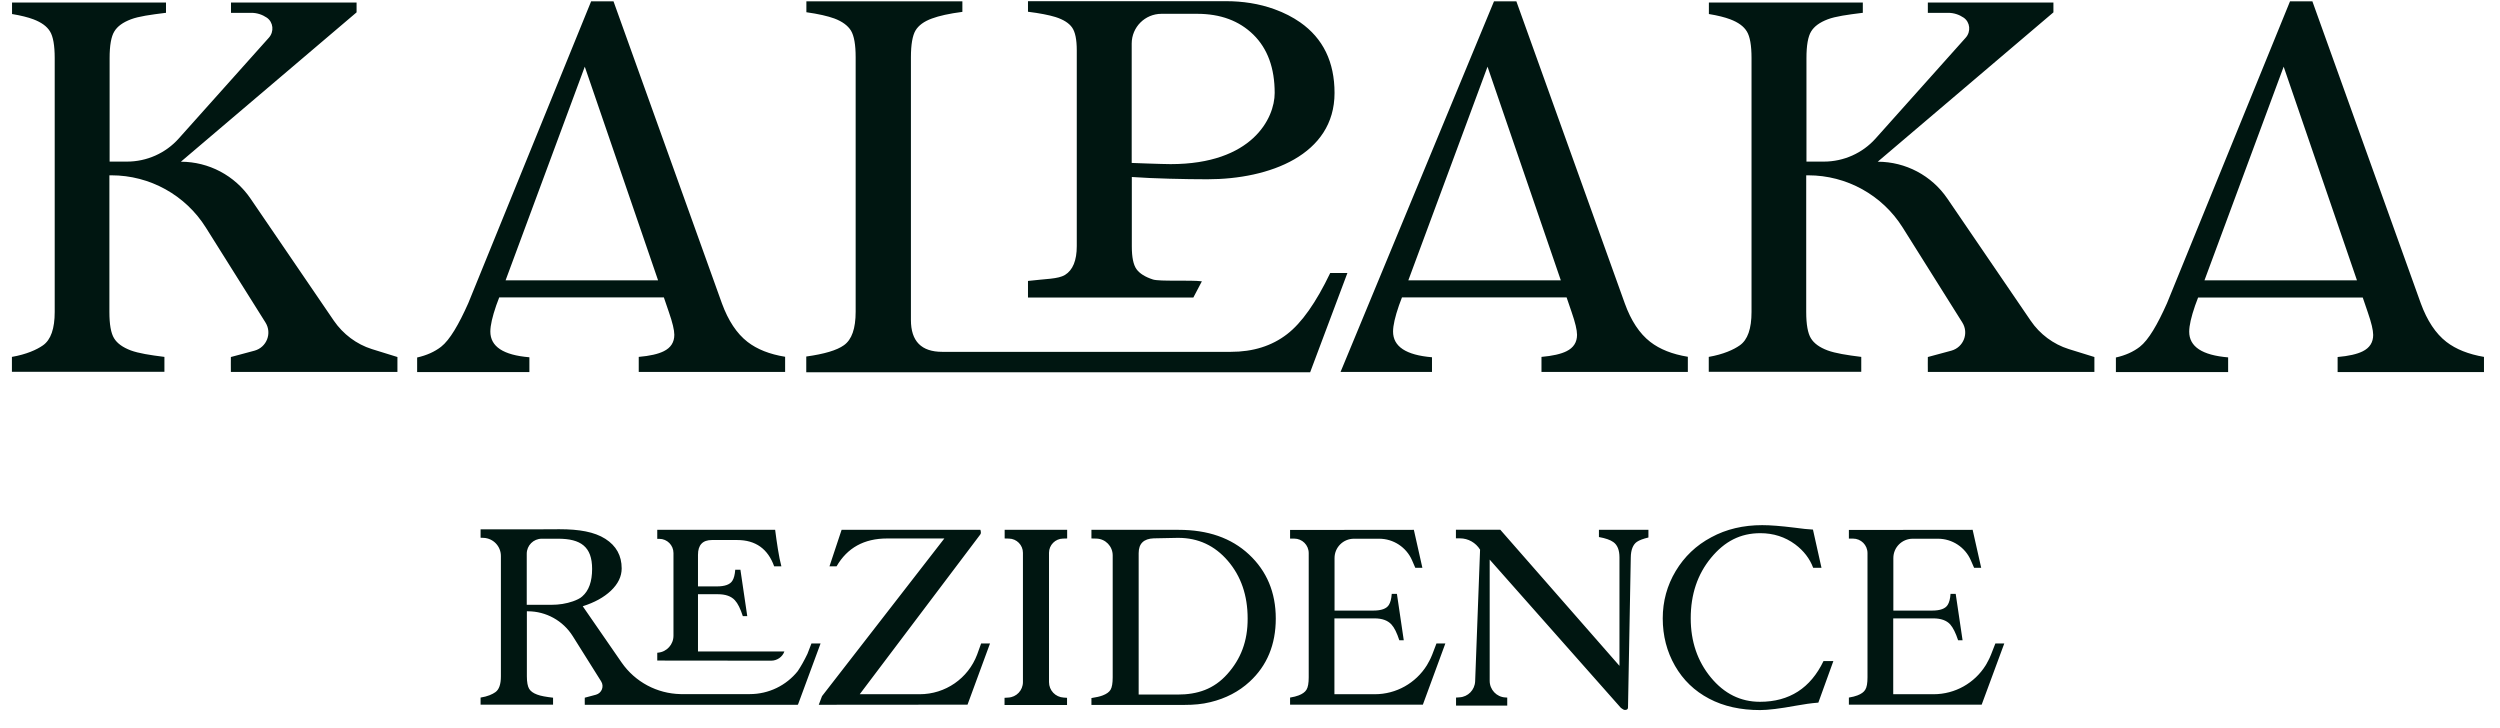 <?xml version="1.0" encoding="UTF-8"?> <svg xmlns="http://www.w3.org/2000/svg" width="103" height="30" viewBox="0 0 103 30" fill="none"><path d="M49.517 11.59C49.042 11.53 47.774 11.604 47.502 11.515C47.18 11.411 46.952 11.268 46.824 11.09C46.695 10.911 46.631 10.6 46.631 10.154V7.292C47.492 7.356 48.854 7.386 49.745 7.386C52.304 7.386 54.983 6.381 54.983 3.831C54.983 2.554 54.513 1.583 53.567 0.92C53.26 0.707 52.909 0.524 52.508 0.38C51.869 0.148 51.196 0.049 50.517 0.049H42.353V0.484C42.833 0.544 43.214 0.618 43.487 0.702C43.813 0.806 44.041 0.95 44.17 1.133C44.299 1.316 44.363 1.628 44.363 2.074V10.139C44.363 10.733 44.2 11.129 43.878 11.327C43.591 11.501 43.081 11.486 42.353 11.575V12.258H49.166L49.517 11.59ZM46.626 1.796C46.626 1.118 47.175 0.569 47.853 0.569H49.319C50.285 0.569 51.057 0.856 51.641 1.43C52.225 2.004 52.517 2.806 52.517 3.831C52.517 4.876 51.587 6.762 48.23 6.762C47.898 6.762 46.626 6.713 46.626 6.713V1.796ZM55.513 11.248H54.805C54.221 12.466 53.627 13.308 53.027 13.768C52.399 14.253 51.626 14.496 50.71 14.496H38.823C37.961 14.496 37.53 14.06 37.53 13.184V2.361C37.53 1.836 37.595 1.465 37.719 1.257C37.842 1.049 38.07 0.88 38.397 0.762C38.689 0.653 39.11 0.559 39.65 0.489V0.054H33.223V0.504C33.718 0.573 34.104 0.663 34.377 0.762C34.703 0.885 34.931 1.054 35.06 1.262C35.189 1.475 35.253 1.841 35.253 2.356V12.842C35.253 13.536 35.094 13.996 34.768 14.224C34.481 14.432 33.961 14.585 33.218 14.689V15.338H53.978L55.513 11.248ZM83.665 13.214L80.229 8.178C79.585 7.233 78.511 6.663 77.362 6.663L84.601 0.509V0.103H79.427V0.529H80.268C80.501 0.529 80.719 0.603 80.902 0.727C81.174 0.915 81.209 1.306 80.986 1.554L77.273 5.708C76.733 6.312 75.956 6.658 75.144 6.658H74.426V2.391C74.426 1.871 74.49 1.504 74.619 1.296C74.748 1.083 74.976 0.92 75.302 0.796C75.629 0.672 76.105 0.608 76.733 0.529C76.738 0.529 76.743 0.529 76.748 0.529V0.103H70.406V0.578C70.772 0.638 71.064 0.712 71.287 0.796C71.614 0.92 71.842 1.083 71.97 1.296C72.099 1.504 72.163 1.871 72.163 2.391V12.852C72.163 13.54 72.005 14.001 71.678 14.229C71.426 14.407 71 14.6 70.401 14.704V15.318H76.684V14.704C76.085 14.63 75.619 14.555 75.297 14.437C74.966 14.313 74.738 14.149 74.609 13.937C74.481 13.729 74.416 13.367 74.416 12.852V7.223H74.5C76.08 7.223 77.55 8.035 78.392 9.377L80.848 13.288C81.125 13.729 80.897 14.308 80.397 14.447L79.427 14.709C79.427 14.709 79.422 15.288 79.427 15.323H86.289V14.709L85.234 14.382C84.601 14.184 84.041 13.768 83.665 13.214ZM13.755 13.214L10.319 8.178C9.675 7.233 8.601 6.663 7.452 6.663L14.691 0.509V0.103H9.517V0.529H10.359C10.591 0.529 10.809 0.603 10.992 0.727C11.265 0.915 11.3 1.306 11.077 1.554L7.363 5.708C6.824 6.312 6.046 6.658 5.234 6.658H4.516V2.391C4.516 1.871 4.581 1.504 4.71 1.296C4.838 1.083 5.066 0.92 5.393 0.796C5.72 0.672 6.195 0.608 6.824 0.529C6.829 0.529 6.834 0.529 6.839 0.529V0.103H0.496V0.578C0.858 0.638 1.155 0.712 1.377 0.796C1.704 0.92 1.932 1.083 2.061 1.296C2.189 1.504 2.254 1.871 2.254 2.391V12.852C2.254 13.54 2.095 14.001 1.769 14.229C1.516 14.407 1.09 14.6 0.491 14.704V15.318H6.774V14.704C6.175 14.63 5.71 14.555 5.388 14.437C5.061 14.313 4.828 14.149 4.7 13.937C4.571 13.729 4.507 13.367 4.507 12.852V7.223H4.591C6.17 7.223 7.641 8.035 8.482 9.377L10.938 13.288C11.215 13.729 10.988 14.308 10.488 14.447L9.512 14.709C9.512 14.709 9.507 15.288 9.512 15.323H16.374V14.709L15.32 14.382C14.691 14.184 14.136 13.768 13.755 13.214ZM21.806 14.719C20.736 14.63 20.202 14.278 20.202 13.659C20.202 13.407 20.286 13.045 20.444 12.585L20.568 12.253H27.351L27.559 12.862C27.707 13.288 27.782 13.6 27.782 13.793C27.782 14.1 27.638 14.328 27.346 14.471C27.118 14.585 26.777 14.664 26.316 14.704V15.323H32.347V14.699C31.708 14.595 31.193 14.392 30.797 14.085C30.356 13.743 30.005 13.214 29.742 12.496L25.276 0.054H24.355L19.291 12.496C18.904 13.362 18.533 14.006 18.172 14.288C17.909 14.491 17.582 14.64 17.186 14.729V15.328H21.811V14.719H21.806ZM24.093 2.747L27.113 11.55H20.83L24.093 2.747ZM100.791 14.085C100.35 13.743 99.999 13.214 99.736 12.496L95.27 0.054H94.349L89.279 12.496C88.893 13.362 88.522 14.006 88.16 14.288C87.898 14.491 87.571 14.64 87.175 14.729V15.328H91.799V14.724C90.73 14.635 90.195 14.283 90.195 13.664C90.195 13.412 90.279 13.05 90.438 12.59L90.562 12.258H97.345L97.553 12.867C97.701 13.293 97.775 13.605 97.775 13.798C97.775 14.105 97.632 14.333 97.34 14.476C97.112 14.59 96.766 14.669 96.31 14.709V15.328H102.34V14.704C101.707 14.595 101.187 14.392 100.791 14.085ZM90.824 11.55L94.087 2.747L97.107 11.55H90.824ZM58.998 15.323V14.719C57.929 14.63 57.394 14.278 57.394 13.659C57.394 13.407 57.478 13.045 57.637 12.585L57.761 12.253H64.544L64.752 12.862C64.9 13.288 64.974 13.6 64.974 13.793C64.974 14.1 64.831 14.328 64.539 14.471C64.311 14.585 63.964 14.664 63.509 14.704V15.323H69.539V14.699C68.901 14.595 68.386 14.392 67.99 14.085C67.549 13.743 67.198 13.214 66.94 12.496L62.474 0.054H61.553L55.231 15.323H58.998ZM61.286 2.747L64.306 11.55H58.023L61.286 2.747ZM27.118 26.889L27.079 26.894V27.215L31.772 27.22C32.015 27.22 32.238 27.067 32.317 26.839H28.757V24.482H29.579C29.896 24.482 30.128 24.567 30.277 24.73C30.401 24.864 30.505 25.081 30.604 25.384H30.787L30.505 23.472H30.292C30.277 23.675 30.238 23.829 30.173 23.928C30.079 24.081 29.866 24.16 29.534 24.16H28.757V22.858C28.757 22.452 28.95 22.249 29.331 22.249H30.371C31.134 22.249 31.639 22.616 31.896 23.334H32.193C32.089 22.953 32 22.324 31.936 21.829H27.079V22.2H27.163C27.485 22.2 27.747 22.462 27.747 22.784V26.191C27.747 26.552 27.475 26.854 27.118 26.889ZM33.431 26.512L33.267 26.938C33.134 27.215 33 27.453 32.867 27.651C32.396 28.24 31.673 28.597 30.896 28.597H28.039C27.069 28.577 26.168 28.097 25.613 27.299L24.009 24.977C24.494 24.824 24.88 24.611 25.168 24.339C25.465 24.057 25.613 23.75 25.613 23.418C25.613 22.893 25.39 22.487 24.94 22.2C24.489 21.913 23.865 21.804 23.049 21.804C23.014 21.804 22.41 21.804 22.019 21.809H19.8V22.155L19.929 22.16C20.325 22.18 20.637 22.507 20.637 22.908V27.864C20.637 28.191 20.563 28.409 20.41 28.517C20.291 28.602 20.088 28.696 19.8 28.74V29.032H22.786V28.745C22.499 28.711 22.281 28.676 22.128 28.616C21.969 28.557 21.86 28.478 21.801 28.379C21.741 28.28 21.707 28.107 21.707 27.864V25.185H21.746C22.499 25.185 23.197 25.572 23.598 26.21L24.767 28.072C24.9 28.28 24.791 28.557 24.554 28.622L24.093 28.745C24.093 28.745 24.088 29.023 24.093 29.037H27.356C30.455 29.037 32.857 29.037 32.857 29.037V29.032H32.876L33.807 26.512H33.431ZM23.608 24.774C23.326 24.873 23.024 24.918 22.722 24.918H21.702V22.814C21.702 22.472 21.979 22.195 22.321 22.195H22.994C23.93 22.195 24.395 22.527 24.395 23.438C24.395 23.957 24.262 24.334 23.989 24.572C23.9 24.656 23.756 24.72 23.608 24.774ZM40.258 26.968C39.887 27.953 38.947 28.602 37.892 28.602H35.421L40.387 22.022C40.407 21.997 40.412 21.972 40.412 21.942C40.412 21.893 40.402 21.858 40.392 21.829H34.674L34.174 23.334H34.466C34.906 22.571 35.599 22.185 36.55 22.185H38.907L33.867 28.681L33.733 29.037L39.852 29.032H39.862L40.788 26.512H40.422L40.258 26.968ZM41.387 22.185L41.571 22.19C41.887 22.195 42.145 22.457 42.145 22.774V28.102C42.145 28.443 41.877 28.726 41.536 28.74L41.387 28.75V29.047H43.962V28.75L43.823 28.74C43.482 28.721 43.219 28.443 43.219 28.102V22.774C43.219 22.457 43.477 22.195 43.794 22.19L43.967 22.185V21.829H41.392V22.185H41.387ZM59.008 26.968C58.969 27.067 58.924 27.166 58.875 27.255C58.875 27.26 58.87 27.26 58.87 27.26C58.845 27.314 58.81 27.364 58.785 27.413C58.33 28.141 57.528 28.602 56.642 28.602H54.978V25.477H56.627C56.944 25.477 57.172 25.562 57.325 25.725C57.449 25.859 57.553 26.077 57.652 26.379H57.835L57.553 24.468H57.34C57.325 24.671 57.285 24.824 57.221 24.923C57.127 25.076 56.914 25.156 56.582 25.156H54.983V22.992C54.983 22.551 55.34 22.195 55.785 22.195H56.82C57.409 22.195 57.944 22.547 58.177 23.086L58.31 23.393H58.602L58.251 21.829L53.151 21.834V22.19H53.319C53.651 22.19 53.919 22.457 53.919 22.789V27.904C53.919 28.146 53.889 28.32 53.825 28.419C53.765 28.517 53.656 28.592 53.503 28.651C53.414 28.686 53.295 28.716 53.151 28.74V29.032H58.622L59.548 26.512H59.182L59.008 26.968ZM82.031 26.968C81.991 27.067 81.947 27.166 81.897 27.255C81.897 27.26 81.892 27.26 81.892 27.26C81.868 27.314 81.838 27.364 81.808 27.413C81.353 28.141 80.551 28.602 79.664 28.602H78.001V25.477H79.65C79.966 25.477 80.199 25.562 80.348 25.725C80.466 25.859 80.575 26.077 80.674 26.379H80.858L80.575 24.468H80.362C80.348 24.671 80.308 24.824 80.244 24.923C80.15 25.076 79.937 25.156 79.605 25.156H78.006V22.992C78.006 22.551 78.362 22.195 78.808 22.195H79.843C80.432 22.195 80.966 22.547 81.199 23.086L81.333 23.393H81.625L81.273 21.829L76.174 21.834V22.19H76.342C76.674 22.19 76.941 22.457 76.941 22.789V27.904C76.941 28.146 76.912 28.32 76.847 28.419C76.788 28.517 76.679 28.592 76.525 28.651C76.436 28.686 76.317 28.716 76.174 28.74V29.032H81.645L82.576 26.512H82.209L82.031 26.968ZM51.458 22.843C50.725 22.16 49.76 21.829 48.562 21.829H44.967V22.185L45.175 22.19C45.546 22.2 45.843 22.507 45.843 22.883V27.904C45.843 28.146 45.814 28.32 45.754 28.419C45.695 28.517 45.586 28.592 45.432 28.651C45.319 28.696 45.16 28.73 44.967 28.76V29.042H48.819C49.17 29.042 49.527 29.013 49.869 28.928C50.502 28.775 51.042 28.493 51.483 28.087C52.201 27.428 52.562 26.557 52.562 25.483C52.562 24.408 52.191 23.527 51.458 22.843ZM50.567 27.77C50.012 28.394 49.334 28.616 48.517 28.616H46.913V22.789C46.913 22.398 47.121 22.195 47.532 22.18L48.517 22.16H48.547C49.364 22.16 50.047 22.477 50.587 23.106C51.131 23.74 51.403 24.532 51.403 25.483C51.408 26.413 51.121 27.151 50.567 27.77ZM65.876 22.126C66.148 22.175 66.346 22.244 66.47 22.334C66.638 22.452 66.722 22.665 66.722 22.962V27.433L61.811 21.824H59.984V22.18H60.152C60.489 22.18 60.801 22.358 60.979 22.645L60.776 28.072C60.761 28.423 60.484 28.711 60.132 28.73L59.989 28.74V29.072H62.098V28.74L62.019 28.735C61.657 28.716 61.375 28.413 61.375 28.052V23.056L66.782 29.166C66.851 29.221 66.905 29.25 66.95 29.25C67.034 29.25 67.074 29.216 67.074 29.146L67.188 22.967C67.192 22.651 67.282 22.433 67.44 22.324C67.544 22.254 67.703 22.195 67.915 22.145V21.829H65.876V22.126ZM72.51 28.914C71.713 28.914 71.04 28.582 70.485 27.909C69.935 27.24 69.658 26.428 69.658 25.473C69.658 24.492 69.935 23.66 70.495 22.982C71.054 22.304 71.703 21.967 72.525 21.967C73.064 21.967 73.545 22.121 73.961 22.428C74.312 22.69 74.56 23.012 74.703 23.393H75.045L74.694 21.819C74.5 21.809 74.248 21.784 73.926 21.739C73.371 21.67 72.931 21.636 72.604 21.636C71.827 21.636 71.124 21.799 70.505 22.136C69.881 22.467 69.396 22.933 69.039 23.527C68.683 24.121 68.505 24.774 68.505 25.477C68.505 26.195 68.673 26.844 69.01 27.433C69.346 28.017 69.812 28.468 70.416 28.785C71.015 29.102 71.718 29.255 72.515 29.255C72.837 29.255 73.332 29.196 74.005 29.072C74.337 29.013 74.604 28.973 74.916 28.948L75.535 27.235H75.129C74.594 28.349 73.723 28.914 72.51 28.914Z" fill="#001611"></path></svg> 